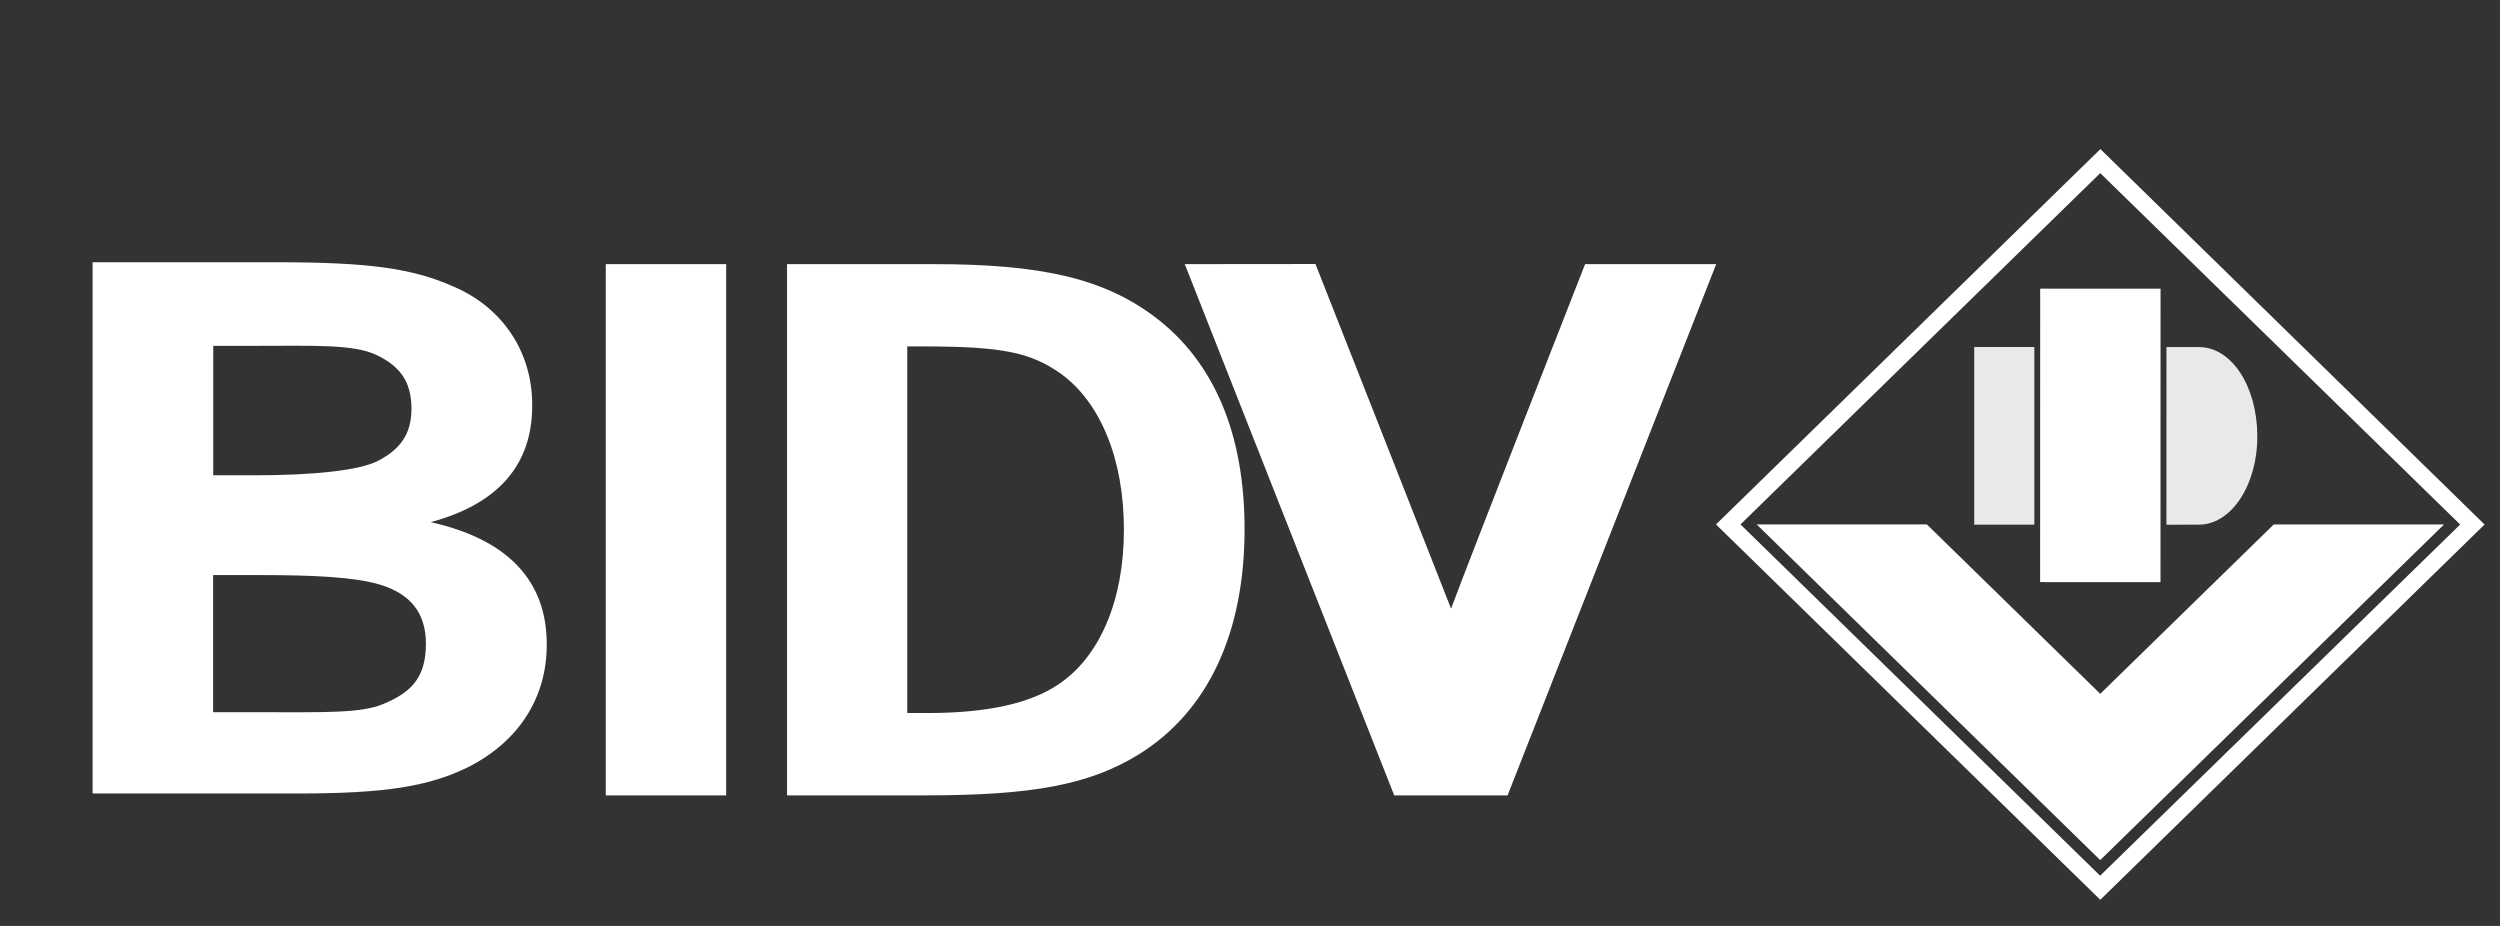 <svg width='81' height='30' viewBox='0 0 81 30' fill='none' xmlns='http://www.w3.org/2000/svg'><rect x="0" y="0" width="81" height="30" fill="#333333" stroke="none"/> <path fill-rule='evenodd' clip-rule='evenodd' d='M19.627 25.77H23.528V8.558H19.627V25.77ZM47.014 19.72C46.581 18.603 42.621 8.554 42.621 8.554L38.386 8.558L38.459 8.741L45.173 25.77H48.846L55.605 8.558H51.357C51.357 8.558 47.706 17.867 47.014 19.72ZM37.391 10.249C35.748 9.025 33.752 8.555 30.23 8.558H25.5V25.77H29.979C33.464 25.77 35.291 25.425 36.88 24.453C39.147 23.052 40.325 20.497 40.324 17.14C40.325 14.053 39.334 11.699 37.391 10.249ZM34.301 22.169C33.398 22.783 32.005 23.102 30.069 23.102H29.395V11.224H29.944C32.498 11.227 33.388 11.419 34.374 12.109C35.666 13.051 36.415 14.89 36.415 17.164C36.415 19.437 35.64 21.273 34.301 22.169ZM13.954 16.918C16.157 16.324 17.258 15.042 17.243 13.112C17.245 11.431 16.31 9.984 14.716 9.294C13.372 8.693 11.957 8.496 8.948 8.497H3V25.709H9.651C12.464 25.709 13.877 25.487 15.162 24.858C16.809 24.027 17.715 22.602 17.714 20.898C17.728 18.81 16.439 17.472 13.954 16.918ZM6.909 11.206H8.13C10.133 11.207 11.474 11.14 12.22 11.512C12.909 11.848 13.332 12.318 13.332 13.242C13.331 14.091 12.945 14.566 12.251 14.93C11.64 15.25 10.095 15.4 8.287 15.399H6.909V11.206ZM12.415 22.81C11.702 23.113 10.519 23.076 8.453 23.076H6.905V18.633H8.484C10.139 18.633 11.489 18.695 12.301 18.939C13.29 19.237 13.8 19.848 13.8 20.861C13.8 22.04 13.227 22.47 12.415 22.811V22.81Z' fill='white'/> <path fill-rule='evenodd' clip-rule='evenodd' d='M66.102 9.352L66.1 18.86L68.134 18.861L70 18.861L70.002 9.352H68.134' fill='white'/> <path fill-rule='evenodd' clip-rule='evenodd' d='M71.245 16.999L70.192 17.001L70.193 11.245H71.246C72.316 11.245 73.131 12.535 73.137 14.121C73.15 15.671 72.317 16.999 71.245 16.999ZM63.964 11.243H65.913V17H63.964V11.243Z' fill='#E9E9E9'/> <path fill-rule='evenodd' clip-rule='evenodd' d='M55.601 16.991L55.702 17.093L67.582 28.697L68.049 29.153L68.516 28.697L80.5 16.994L68.053 4.83L55.6 16.99L55.601 16.991ZM68.048 28.369L68.043 28.372L56.392 16.991L68.049 5.608L68.051 5.612L79.709 16.995L68.048 28.369Z' fill='white'/> <path fill-rule='evenodd' clip-rule='evenodd' d='M68.048 22.48L62.43 16.991H56.916L66.624 26.477L66.728 26.578L68.047 27.867L79.186 16.993H73.669' fill='white'/> </svg>